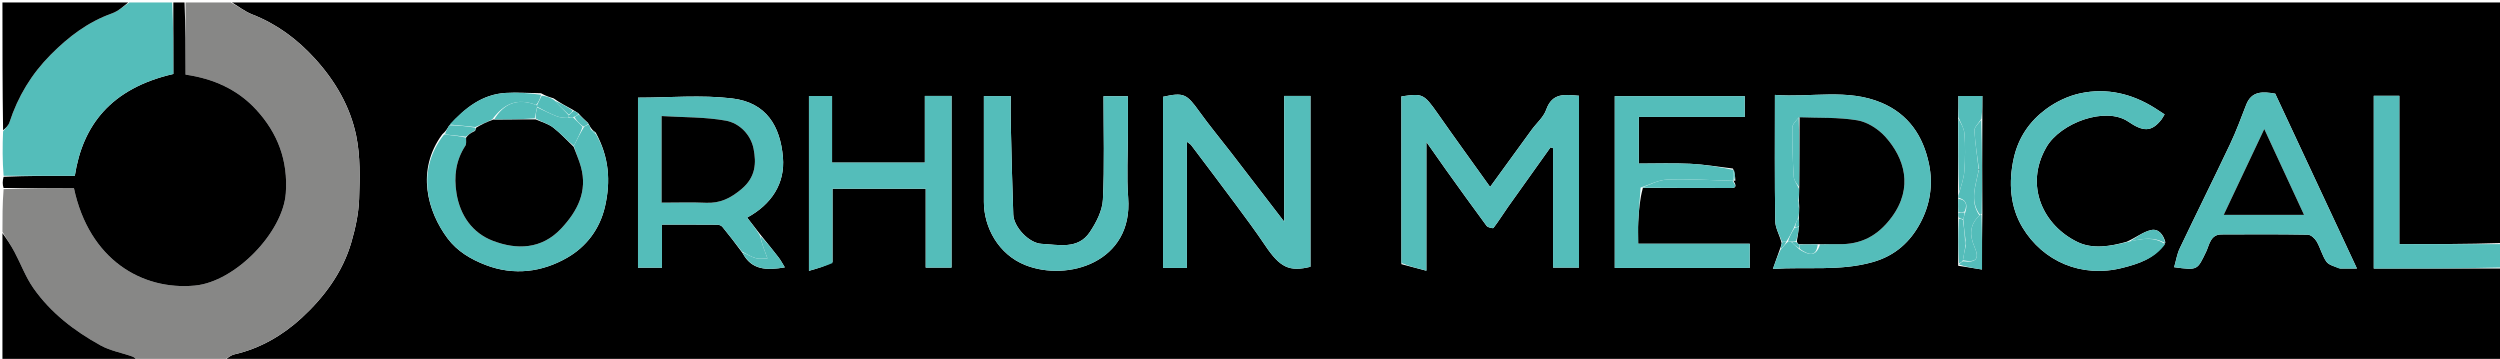 <svg version="1.1" id="Layer_1" xmlns="http://www.w3.org/2000/svg" xmlns:xlink="http://www.w3.org/1999/xlink" x="0px" y="0px"
	 width="100%" viewBox="0 0 1024 147" enable-background="new 0 0 1024 147" xml:space="preserve">
<path fill="#000000" opacity="1" stroke="none" 
	d="
M1025,110 
	C1025,122.661 1025,135.322 1025,148 
	C714.308,148 403.617,148 92.204,147.667 
	C93.06,146.567 94.563,145.471 96.229,145.088 
	C106.721,142.674 115.968,137.179 123.516,130.247 
	C132.669,121.839 140.35,111.561 143.932,99.189 
	C145.593,93.45 146.896,87.425 147.096,81.488 
	C147.388,72.868 147.629,63.984 145.907,55.621 
	C143.457,43.721 137.378,33.245 129.082,24.109 
	C121.778,16.066 113.382,9.832 103.219,5.872 
	C100.291,4.731 97.73,2.65 95,1 
	C405,1 715,1 1025,1 
	C1025,33.768 1025,66.422 1024.531,99.537 
	C1010.467,100 996.871,100 982.772,100 
	C982.772,79.29 982.772,59.225 982.772,39.245 
	C978.98,39.245 975.704,39.245 972.297,39.245 
	C972.297,62.88 972.297,86.27 972.297,110 
	C990.062,110 1007.531,110 1025,110 
M802.029,87.67 
	C802.075,88.122 802.121,88.574 802.025,89.949 
	C802.072,95.966 802.12,101.983 802.071,108.854 
	C805.237,109.352 808.402,109.85 811.833,110.39 
	C811.833,102.258 811.833,95.129 811.975,87.072 
	C811.928,74.381 811.881,61.69 811.975,48.093 
	C811.975,45.167 811.975,42.242 811.975,39.312 
	C808.363,39.312 805.311,39.312 802.167,39.312 
	C802.167,42.416 802.167,45.208 802.025,48.928 
	C802.072,58.952 802.12,68.976 802.029,79.662 
	C802.075,80.108 802.121,80.554 802.025,81.848 
	C802.073,83.565 802.12,85.283 802.029,87.67 
M236.841,46.343 
	C236.227,45.951 235.613,45.559 234.355,44.807 
	C231.917,43.5 229.479,42.192 226.701,40.263 
	C225.15,39.806 223.6,39.35 221.59,38.197 
	C216.781,38.131 211.954,37.771 207.167,38.061 
	C197.488,38.649 190.449,44.22 183.878,51.612 
	C183.214,52.727 182.55,53.843 181.154,55.019 
	C170.287,69.711 175.072,86.623 183.384,97.71 
	C187.249,102.867 192.819,106.206 198.973,108.556 
	C210.645,113.014 222.101,111.412 232.33,105.545 
	C240.012,101.14 245.651,93.965 247.803,84.615 
	C250.204,74.181 249.461,64.333 244.005,54.285 
	C243.372,53.84 242.739,53.395 242.008,52.348 
	C241.709,51.884 241.41,51.419 240.834,50.332 
	C239.571,49.184 238.307,48.035 236.841,46.343 
M710.811,73.989 
	C710.726,72.395 710.641,70.801 709.803,69.026 
	C703.981,68.35 698.174,67.362 692.333,67.081 
	C685.275,66.741 678.188,67 671.266,67 
	C671.266,60.266 671.266,54.33 671.266,47.906 
	C685.914,47.906 700.305,47.906 714.655,47.906 
	C714.655,44.68 714.655,41.96 714.655,39.376 
	C696.598,39.376 678.888,39.376 661.403,39.376 
	C661.403,63.126 661.403,86.498 661.403,109.746 
	C680.069,109.746 698.33,109.746 716.7,109.746 
	C716.7,106.432 716.7,103.379 716.7,99.831 
	C701.354,99.831 686.302,99.831 671,99.831 
	C671,96.519 670.884,93.702 671.026,90.898 
	C671.264,86.205 671.666,81.521 672.927,76.975 
	C684.507,76.983 696.087,76.994 707.667,76.997 
	C709.644,76.997 712.185,77.431 710.035,74.031 
	C710.035,74.031 710.058,74.097 710.811,73.989 
M871.067,99.03 
	C864.403,100.94 857.18,102.115 851.076,99.197 
	C837.008,92.474 829.028,76.113 838.215,60.245 
	C843.928,50.378 862.358,43.447 871.743,49.82 
	C877.673,53.847 881.186,54.319 885.411,48.846 
	C885.599,48.603 885.737,48.322 886.631,46.857 
	C885.519,46.133 884.145,45.215 882.748,44.334 
	C873.309,38.38 862.98,35.903 852.095,38.231 
	C847.161,39.287 842.149,41.675 838.076,44.683 
	C831.415,49.601 826.8,56.171 824.871,64.674 
	C822.58,74.768 823.404,84.866 828.433,93.199 
	C836.755,106.987 852.562,114.024 869.435,109.698 
	C875.947,108.028 882.576,105.986 886.961,99.263 
	C886.157,96.122 884.149,93.504 880.96,94.255 
	C877.745,95.013 874.895,97.326 871.067,99.03 
M728.818,102.692 
	C728.038,104.895 727.259,107.098 726.18,110.147 
	C740.541,109.23 753.758,111.113 767.055,107.35 
	C776.417,104.7 782.475,98.943 786.549,91.35 
	C790.432,84.111 791.912,75.883 790.117,67.216 
	C787.693,55.512 781.606,46.762 770.746,42.141 
	C756.695,36.162 741.803,40.036 727.005,38.874 
	C727.005,56.64 726.873,73.619 727.134,90.592 
	C727.177,93.422 728.925,96.226 729.789,99.68 
	C729.582,100.453 729.374,101.227 728.818,102.692 
M304.183,103.689 
	C307.88,110.685 314.061,110.789 321.463,109.511 
	C320.526,108 319.845,106.668 318.949,105.5 
	C316.558,102.384 314.075,99.339 311.192,95.765 
	C309.529,93.626 307.867,91.488 306.026,89.118 
	C316.021,83.737 321.615,75.114 320.695,64.434 
	C319.601,51.744 313.993,42.024 299.898,40.321 
	C287.232,38.79 274.235,39.998 261.32,39.998 
	C261.32,62.951 261.32,86.342 261.32,109.625 
	C264.706,109.625 267.762,109.625 271.148,109.625 
	C271.148,103.647 271.148,98.037 271.148,92.005 
	C278.941,92.005 286.397,91.982 293.853,92.043 
	C294.544,92.049 295.463,92.4 295.884,92.913 
	C298.612,96.24 301.231,99.656 304.183,103.689 
M574.018,108.211 
	C577.139,109.027 580.26,109.844 584.246,110.886 
	C584.246,92.796 584.246,76.164 584.246,58.147 
	C587.417,62.657 589.705,65.964 592.047,69.231 
	C597.632,77.019 603.206,84.816 608.91,92.516 
	C609.402,93.179 611.498,93.654 611.728,93.355 
	C613.881,90.552 615.735,87.521 617.781,84.631 
	C623.527,76.514 629.323,68.432 635.099,60.337 
	C635.443,60.455 635.787,60.574 636.13,60.692 
	C636.13,77.049 636.13,93.406 636.13,109.613 
	C640.069,109.613 643.455,109.613 646.76,109.613 
	C646.76,85.959 646.76,62.693 646.76,39.227 
	C641.095,38.766 635.836,37.807 633.32,44.948 
	C632.246,47.998 629.374,50.404 627.375,53.143 
	C621.671,60.957 615.996,68.792 610.348,76.566 
	C603.202,66.569 595.929,56.558 588.835,46.421 
	C583.155,38.304 582.572,38.243 574.003,39.498 
	C574.003,62.037 574.003,84.649 574.018,108.211 
M526,80.433 
	C526,83.668 526,86.902 526,90.794 
	C518.332,80.818 511.198,71.513 504.037,62.228 
	C499.769,56.694 495.283,51.319 491.216,45.642 
	C486.042,38.419 484.827,37.773 476.374,39.65 
	C476.374,63.067 476.374,86.458 476.374,109.75 
	C479.695,109.75 482.64,109.75 486.161,109.75 
	C486.161,92.538 486.161,75.565 486.161,58.059 
	C487.168,58.853 487.629,59.085 487.908,59.455 
	C493.959,67.475 500.031,75.479 506.011,83.553 
	C510.153,89.144 514.316,94.731 518.195,100.504 
	C524.258,109.53 528.063,111.443 536.766,109.269 
	C536.766,85.995 536.766,62.727 536.766,39.282 
	C533.14,39.282 529.753,39.282 526,39.282 
	C526,52.859 526,66.156 526,80.433 
M340.997,107.26 
	C340.997,97.315 340.997,87.37 340.997,77.297 
	C353.89,77.297 366.276,77.297 379.169,77.297 
	C379.169,88.317 379.169,99.049 379.169,109.607 
	C383.076,109.607 386.465,109.607 389.747,109.607 
	C389.747,85.949 389.747,62.684 389.747,39.301 
	C386.1,39.301 382.713,39.301 378.818,39.301 
	C378.818,48.656 378.818,57.72 378.818,66.605 
	C365.91,66.605 353.522,66.605 340.81,66.605 
	C340.81,57.27 340.81,48.328 340.81,39.311 
	C337.413,39.311 334.359,39.311 331.346,39.311 
	C331.346,63.012 331.346,86.4 331.346,110.932 
	C334.954,109.913 337.968,109.062 340.997,107.26 
M958.627,110 
	C960.37,110 962.114,110 965.404,110 
	C953.841,85.255 942.811,61.653 931.93,38.367 
	C926.635,37.427 922.214,37.321 920.038,42.92 
	C917.953,48.285 915.969,53.711 913.507,58.905 
	C906.72,73.218 899.651,87.397 892.837,101.697 
	C891.708,104.068 891.301,106.783 890.529,109.448 
	C900.293,110.773 899.991,110.627 903.635,103.095 
	C904.926,100.428 905.348,96.053 909.854,96.026 
	C921.669,95.955 933.487,95.917 945.298,96.128 
	C946.547,96.15 948.18,97.666 948.909,98.913 
	C950.437,101.528 951.151,104.653 952.851,107.12 
	C953.825,108.535 956.078,109.069 958.627,110 
M462,53.505 
	C462,48.742 462,43.978 462,39.395 
	C458.256,39.395 455.2,39.395 452,39.395 
	C452,53.781 452.439,67.795 451.749,81.752 
	C451.525,86.299 449.021,91.146 446.391,95.072 
	C441.552,102.298 433.645,100.233 426.667,99.883 
	C421.435,99.621 415.231,92.969 415.041,87.868 
	C414.579,75.451 414.31,63.026 414.014,50.603 
	C413.924,46.831 414,43.055 414,39.361 
	C409.986,39.361 406.598,39.361 403,39.361 
	C403,54.037 403.004,68.354 402.998,82.671 
	C402.994,93.154 408.959,104.182 419.925,108.563 
	C437.287,115.499 464.129,107.39 462.106,80.992 
	C461.433,72.211 462,63.336 462,53.505 
z"/>
<path fill="#878786" opacity="1" stroke="none" 
	d="
M94.532,1 
	C97.73,2.65 100.291,4.731 103.219,5.872 
	C113.382,9.832 121.778,16.066 129.082,24.109 
	C137.378,33.245 143.457,43.721 145.907,55.621 
	C147.629,63.984 147.388,72.868 147.096,81.488 
	C146.896,87.425 145.593,93.45 143.932,99.189 
	C140.35,111.561 132.669,121.839 123.516,130.247 
	C115.968,137.179 106.721,142.674 96.229,145.088 
	C94.563,145.471 93.06,146.567 91.741,147.667 
	C80.312,148 68.625,148 56.724,147.664 
	C55.694,146.869 54.923,146.277 54.051,145.972 
	C49.761,144.472 45.116,143.644 41.2,141.484 
	C30.463,135.562 20.761,128.121 13.658,117.984 
	C10.488,113.461 8.549,108.088 5.918,103.172 
	C4.419,100.373 2.648,97.719 1,95 
	C1,89.312 1,83.624 1.469,77.468 
	C11.403,77 20.869,77 30.269,77 
	C36.506,106.441 58.235,118.999 79.826,116.977 
	C96.382,115.427 115.931,95.178 117.071,79.101 
	C118.014,65.806 113.782,54.526 104.933,44.921 
	C97.261,36.595 87.408,32.213 76,30.567 
	C76,20.585 76,10.793 76,1 
	C82.021,1 88.042,1 94.532,1 
z"/>
<path fill="#000000" opacity="1" stroke="none" 
	d="
M75.583,1 
	C76,10.793 76,20.585 76,30.567 
	C87.408,32.213 97.261,36.595 104.933,44.921 
	C113.782,54.526 118.014,65.806 117.071,79.101 
	C115.931,95.178 96.382,115.427 79.826,116.977 
	C58.235,118.999 36.506,106.441 30.269,77 
	C20.869,77 11.403,77 1.469,77 
	C1,75.611 1,74.222 1.469,72.417 
	C11.535,72 21.133,72 30.647,72 
	C33.835,51.375 45.375,36.191 71,30.298 
	C71,20.571 71,10.786 71,1 
	C72.389,1 73.778,1 75.583,1 
z"/>
<path fill="#54BDBA" opacity="1" stroke="none" 
	d="
M70.532,1 
	C71,10.786 71,20.571 71,30.298 
	C45.375,36.191 33.835,51.375 30.647,72 
	C21.133,72 11.535,72 1.469,72 
	C1,65.979 1,59.958 1.262,53.809 
	C2.329,52.488 3.46,51.4 3.89,50.084 
	C7.345,39.488 12.903,30.314 20.818,22.35 
	C28.116,15.007 36.048,8.979 45.887,5.477 
	C48.463,4.56 50.64,2.523 53,1 
	C58.688,1 64.376,1 70.532,1 
z"/>
<path fill="#54BDBA" opacity="1" stroke="none" 
	d="
M1025,109.546 
	C1007.531,110 990.062,110 972.297,110 
	C972.297,86.27 972.297,62.88 972.297,39.245 
	C975.704,39.245 978.98,39.245 982.772,39.245 
	C982.772,59.225 982.772,79.29 982.772,100 
	C996.871,100 1010.467,100 1024.531,100 
	C1025,103.031 1025,106.061 1025,109.546 
z"/>
<path fill="#000000" opacity="1" stroke="none" 
	d="
M1,95.469 
	C2.648,97.719 4.419,100.373 5.918,103.172 
	C8.549,108.088 10.488,113.461 13.658,117.984 
	C20.761,128.121 30.463,135.562 41.2,141.484 
	C45.116,143.644 49.761,144.472 54.051,145.972 
	C54.923,146.277 55.694,146.869 56.256,147.664 
	C37.741,148 19.482,148 1,148 
	C1,130.646 1,113.292 1,95.469 
z"/>
<path fill="#000000" opacity="1" stroke="none" 
	d="
M52.531,1 
	C50.64,2.523 48.463,4.56 45.887,5.477 
	C36.048,8.979 28.116,15.007 20.818,22.35 
	C12.903,30.314 7.345,39.488 3.89,50.084 
	C3.46,51.4 2.329,52.488 1.262,53.341 
	C1,35.74 1,18.48 1,1 
	C18.02,1 35.041,1 52.531,1 
z"/>
<path fill="#54BDBA" opacity="1" stroke="none" 
	d="
M574.011,107.735 
	C574.003,84.649 574.003,62.037 574.003,39.498 
	C582.572,38.243 583.155,38.304 588.835,46.421 
	C595.929,56.558 603.202,66.569 610.348,76.566 
	C615.996,68.792 621.671,60.957 627.375,53.143 
	C629.374,50.404 632.246,47.998 633.32,44.948 
	C635.836,37.807 641.095,38.766 646.76,39.227 
	C646.76,62.693 646.76,85.959 646.76,109.613 
	C643.455,109.613 640.069,109.613 636.13,109.613 
	C636.13,93.406 636.13,77.049 636.13,60.692 
	C635.787,60.574 635.443,60.455 635.099,60.337 
	C629.323,68.432 623.527,76.514 617.781,84.631 
	C615.735,87.521 613.881,90.552 611.728,93.355 
	C611.498,93.654 609.402,93.179 608.91,92.516 
	C603.206,84.816 597.632,77.019 592.047,69.231 
	C589.705,65.964 587.417,62.657 584.246,58.147 
	C584.246,76.164 584.246,92.796 584.246,110.886 
	C580.26,109.844 577.139,109.027 574.011,107.735 
z"/>
<path fill="#54BDBA" opacity="1" stroke="none" 
	d="
M526,79.943 
	C526,66.156 526,52.859 526,39.282 
	C529.753,39.282 533.14,39.282 536.766,39.282 
	C536.766,62.727 536.766,85.995 536.766,109.269 
	C528.063,111.443 524.258,109.53 518.195,100.504 
	C514.316,94.731 510.153,89.144 506.011,83.553 
	C500.031,75.479 493.959,67.475 487.908,59.455 
	C487.629,59.085 487.168,58.853 486.161,58.059 
	C486.161,75.565 486.161,92.538 486.161,109.75 
	C482.64,109.75 479.695,109.75 476.374,109.75 
	C476.374,86.458 476.374,63.067 476.374,39.65 
	C484.827,37.773 486.042,38.419 491.216,45.642 
	C495.283,51.319 499.769,56.694 504.037,62.228 
	C511.198,71.513 518.332,80.818 526,90.794 
	C526,86.902 526,83.668 526,79.943 
z"/>
<path fill="#54BDBA" opacity="1" stroke="none" 
	d="
M303.886,103.043 
	C301.231,99.656 298.612,96.24 295.884,92.913 
	C295.463,92.4 294.544,92.049 293.853,92.043 
	C286.397,91.982 278.941,92.005 271.148,92.005 
	C271.148,98.037 271.148,103.647 271.148,109.625 
	C267.762,109.625 264.706,109.625 261.32,109.625 
	C261.32,86.342 261.32,62.951 261.32,39.998 
	C274.235,39.998 287.232,38.79 299.898,40.321 
	C313.993,42.024 319.601,51.744 320.695,64.434 
	C321.615,75.114 316.021,83.737 306.026,89.118 
	C307.867,91.488 309.529,93.626 311.204,96.351 
	C311.746,98.512 312.257,100.092 312.808,101.659 
	C313.303,103.07 313.84,104.466 314.359,105.869 
	C312.73,105.849 311.002,106.167 309.498,105.724 
	C307.534,105.145 305.748,103.964 303.886,103.043 
M271,71.479 
	C271,75.238 271,78.998 271,83 
	C277.476,83 283.293,82.793 289.088,83.058 
	C294.955,83.327 299.22,81.253 303.827,77.356 
	C309.586,72.485 309.809,66.712 308.666,60.917 
	C307.537,55.19 302.934,50.441 297.31,49.421 
	C288.834,47.884 280.041,48.094 271,47.538 
	C271,55.895 271,63.191 271,71.479 
z"/>
<path fill="#54BDBA" opacity="1" stroke="none" 
	d="
M729.885,99.042 
	C728.925,96.226 727.177,93.422 727.134,90.592 
	C726.873,73.619 727.005,56.64 727.005,38.874 
	C741.803,40.036 756.695,36.162 770.746,42.141 
	C781.606,46.762 787.693,55.512 790.117,67.216 
	C791.912,75.883 790.432,84.111 786.549,91.35 
	C782.475,98.943 776.417,104.7 767.055,107.35 
	C753.758,111.113 740.541,109.23 726.18,110.147 
	C727.259,107.098 728.038,104.895 729.322,102.295 
	C730.55,100.932 731.275,99.966 732.333,99 
	C733.111,99 733.556,99 734.046,99.341 
	C735.062,100.455 736.031,101.228 737.229,102.281 
	C740.837,104.488 743.903,105.426 745.463,100.096 
	C748.256,100.017 750.588,99.955 752.917,100.009 
	C762.18,100.227 769.065,96.716 774.805,88.999 
	C783.925,76.735 779.936,64.623 772.31,56.11 
	C769.436,52.903 764.971,49.995 760.833,49.291 
	C753.08,47.974 745.037,48.363 736.746,48.147 
	C735.597,49.567 734.159,50.878 734.149,52.199 
	C734.098,58.909 734.287,65.629 734.703,72.326 
	C734.802,73.922 736.091,75.444 736.904,77.413 
	C736.928,79.217 736.88,80.608 736.581,82.116 
	C736.497,83.155 736.665,84.077 736.904,85.397 
	C736.927,86.862 736.88,87.931 736.543,89.161 
	C735.835,90.548 735.417,91.774 734.808,93.277 
	C733.745,95.37 732.872,97.185 731.647,99.006 
	C730.825,99.022 730.355,99.032 729.885,99.042 
z"/>
<path fill="#54BDBA" opacity="1" stroke="none" 
	d="
M340.989,107.736 
	C337.968,109.062 334.954,109.913 331.346,110.932 
	C331.346,86.4 331.346,63.012 331.346,39.311 
	C334.359,39.311 337.413,39.311 340.81,39.311 
	C340.81,48.328 340.81,57.27 340.81,66.605 
	C353.522,66.605 365.91,66.605 378.818,66.605 
	C378.818,57.72 378.818,48.656 378.818,39.301 
	C382.713,39.301 386.1,39.301 389.747,39.301 
	C389.747,62.684 389.747,85.949 389.747,109.607 
	C386.465,109.607 383.076,109.607 379.169,109.607 
	C379.169,99.049 379.169,88.317 379.169,77.297 
	C366.276,77.297 353.89,77.297 340.997,77.297 
	C340.997,87.37 340.997,97.315 340.989,107.736 
z"/>
<path fill="#54BDBA" opacity="1" stroke="none" 
	d="
M672,76.833 
	C671.666,81.521 671.264,86.205 671.026,90.898 
	C670.884,93.702 671,96.519 671,99.831 
	C686.302,99.831 701.354,99.831 716.7,99.831 
	C716.7,103.379 716.7,106.432 716.7,109.746 
	C698.33,109.746 680.069,109.746 661.403,109.746 
	C661.403,86.498 661.403,63.126 661.403,39.376 
	C678.888,39.376 696.598,39.376 714.655,39.376 
	C714.655,41.96 714.655,44.68 714.655,47.906 
	C700.305,47.906 685.914,47.906 671.266,47.906 
	C671.266,54.33 671.266,60.266 671.266,67 
	C678.188,67 685.275,66.741 692.333,67.081 
	C698.174,67.362 703.981,68.35 710.063,69.597 
	C710.235,71.478 710.147,72.787 710.058,74.097 
	C710.058,74.097 710.035,74.031 709.601,74.032 
	C700.439,73.816 691.697,73.237 682.987,73.55 
	C679.29,73.682 675.66,75.682 672,76.833 
z"/>
<path fill="#54BDBA" opacity="1" stroke="none" 
	d="
M958.191,110 
	C956.078,109.069 953.825,108.535 952.851,107.12 
	C951.151,104.653 950.437,101.528 948.909,98.913 
	C948.18,97.666 946.547,96.15 945.298,96.128 
	C933.487,95.917 921.669,95.955 909.854,96.026 
	C905.348,96.053 904.926,100.428 903.635,103.095 
	C899.991,110.627 900.293,110.773 890.529,109.448 
	C891.301,106.783 891.708,104.068 892.837,101.697 
	C899.651,87.397 906.72,73.218 913.507,58.905 
	C915.969,53.711 917.953,48.285 920.038,42.92 
	C922.214,37.321 926.635,37.427 931.93,38.367 
	C942.811,61.653 953.841,85.255 965.404,110 
	C962.114,110 960.37,110 958.191,110 
M935.397,88 
	C937.855,88 940.314,88 943.733,88 
	C938.137,75.925 932.883,64.589 927.445,52.855 
	C921.885,64.621 916.459,76.1 910.835,88 
	C919.116,88 926.771,88 935.397,88 
z"/>
<path fill="#54BDBA" opacity="1" stroke="none" 
	d="
M462,54.005 
	C462,63.336 461.433,72.211 462.106,80.992 
	C464.129,107.39 437.287,115.499 419.925,108.563 
	C408.959,104.182 402.994,93.154 402.998,82.671 
	C403.004,68.354 403,54.037 403,39.361 
	C406.598,39.361 409.986,39.361 414,39.361 
	C414,43.055 413.924,46.831 414.014,50.603 
	C414.31,63.026 414.579,75.451 415.041,87.868 
	C415.231,92.969 421.435,99.621 426.667,99.883 
	C433.645,100.233 441.552,102.298 446.391,95.072 
	C449.021,91.146 451.525,86.299 451.749,81.752 
	C452.439,67.795 452,53.781 452,39.395 
	C455.2,39.395 458.256,39.395 462,39.395 
	C462,43.978 462,48.742 462,54.005 
z"/>
<path fill="#54BDBA" opacity="1" stroke="none" 
	d="
M886.833,100 
	C882.576,105.986 875.947,108.028 869.435,109.698 
	C852.562,114.024 836.755,106.987 828.433,93.199 
	C823.404,84.866 822.58,74.768 824.871,64.674 
	C826.8,56.171 831.415,49.601 838.076,44.683 
	C842.149,41.675 847.161,39.287 852.095,38.231 
	C862.98,35.903 873.309,38.38 882.748,44.334 
	C884.145,45.215 885.519,46.133 886.631,46.857 
	C885.737,48.322 885.599,48.603 885.411,48.846 
	C881.186,54.319 877.673,53.847 871.743,49.82 
	C862.358,43.447 843.928,50.378 838.215,60.245 
	C829.028,76.113 837.008,92.474 851.076,99.197 
	C857.18,102.115 864.403,100.94 871.886,98.999 
	C877.533,97.688 882.326,96.887 886.833,100 
z"/>
<path fill="#54BDBA" opacity="1" stroke="none" 
	d="
M244.115,54.958 
	C249.461,64.333 250.204,74.181 247.803,84.615 
	C245.651,93.965 240.012,101.14 232.33,105.545 
	C222.101,111.412 210.645,113.014 198.973,108.556 
	C192.819,106.206 187.249,102.867 183.384,97.71 
	C175.072,86.623 170.287,69.711 181.916,55.076 
	C185.396,55.422 188.115,55.711 190.904,56.392 
	C190.873,57.762 191.098,58.954 190.619,59.684 
	C186.68,65.69 185.861,72.19 186.984,79.148 
	C188.467,88.338 193.567,95.441 201.833,98.619 
	C211.647,102.394 221.881,102.158 229.911,93.553 
	C236.535,86.456 240.742,78.425 237.935,68.309 
	C237.16,65.517 235.962,62.843 235.039,59.763 
	C236.414,56.941 237.707,54.471 239.264,51.869 
	C240.055,51.477 240.583,51.216 241.111,50.954 
	C241.41,51.419 241.709,51.884 241.939,52.879 
	C242.617,53.925 243.366,54.442 244.115,54.958 
z"/>
<path fill="#54BDBA" opacity="1" stroke="none" 
	d="
M802.167,81 
	C802.121,80.554 802.075,80.108 802.407,79.162 
	C803.423,75.74 804.429,72.841 804.617,69.889 
	C804.937,64.869 805.009,59.797 804.645,54.786 
	C804.477,52.476 803.032,50.259 802.167,48 
	C802.167,45.208 802.167,42.416 802.167,39.312 
	C805.311,39.312 808.363,39.312 811.975,39.312 
	C811.975,42.242 811.975,45.167 811.588,48.647 
	C810.322,50.647 808.626,52.144 808.711,53.532 
	C809.043,58.94 809.939,64.313 810.469,69.59 
	C810.314,69.48 810.625,69.261 810.454,69.698 
	C809.231,76.142 806.679,82.209 810.771,88.255 
	C806.59,92.256 806.747,96.471 808.769,101.154 
	C810.89,106.064 809.457,107.685 804.009,106.616 
	C804.345,104.488 804.673,102.744 805.165,100.774 
	C805.22,99.698 805.11,98.849 805,97.582 
	C804.667,94.776 804.333,92.388 804.129,89.71 
	C804.506,88.613 804.753,87.807 805.062,86.674 
	C806.067,83.498 805.03,81.744 802.167,81 
z"/>
<path fill="#54BDBA" opacity="1" stroke="none" 
	d="
M184.167,51.001 
	C190.449,44.22 197.488,38.649 207.167,38.061 
	C211.954,37.771 216.781,38.131 221.65,38.829 
	C221.14,40.641 220.57,41.821 219.599,42.997 
	C211.766,39.936 206.28,42.61 201.629,48.904 
	C199.211,49.996 197.164,51.019 194.688,52.029 
	C190.896,51.679 187.531,51.34 184.167,51.001 
z"/>
<path fill="#54BDBA" opacity="1" stroke="none" 
	d="
M672.464,76.904 
	C675.66,75.682 679.29,73.682 682.987,73.55 
	C691.697,73.237 700.439,73.816 709.634,74.045 
	C712.185,77.431 709.644,76.997 707.667,76.997 
	C696.087,76.994 684.507,76.983 672.464,76.904 
z"/>
<path fill="#54BDBA" opacity="1" stroke="none" 
	d="
M810.625,69.699 
	C809.939,64.313 809.043,58.94 808.711,53.532 
	C808.626,52.144 810.322,50.647 811.517,49.1 
	C811.881,61.69 811.928,74.381 811.696,87.536 
	C811.417,88 811,88 811,88 
	C806.679,82.209 809.231,76.142 810.507,69.738 
	C810.73,69.34 810.625,69.699 810.625,69.699 
z"/>
<path fill="#54BDBA" opacity="1" stroke="none" 
	d="
M810.771,88.255 
	C811,88 811.417,88 811.625,88 
	C811.833,95.129 811.833,102.258 811.833,110.39 
	C808.402,109.85 805.237,109.352 802.374,108.353 
	C803.117,107.568 803.559,107.284 804,107 
	C809.457,107.685 810.89,106.064 808.769,101.154 
	C806.747,96.471 806.59,92.256 810.771,88.255 
z"/>
<path fill="#54BDBA" opacity="1" stroke="none" 
	d="
M304.034,103.366 
	C305.748,103.964 307.534,105.145 309.498,105.724 
	C311.002,106.167 312.73,105.849 314.359,105.869 
	C313.84,104.466 313.303,103.07 312.808,101.659 
	C312.257,100.092 311.746,98.512 311.423,96.601 
	C314.075,99.339 316.558,102.384 318.949,105.5 
	C319.845,106.668 320.526,108 321.463,109.511 
	C314.061,110.789 307.88,110.685 304.034,103.366 
z"/>
<path fill="#54BDBA" opacity="1" stroke="none" 
	d="
M802.096,48.464 
	C803.032,50.259 804.477,52.476 804.645,54.786 
	C805.009,59.797 804.937,64.869 804.617,69.889 
	C804.429,72.841 803.423,75.74 802.476,78.832 
	C802.12,68.976 802.072,58.952 802.096,48.464 
z"/>
<path fill="#54BDBA" opacity="1" stroke="none" 
	d="
M220,43 
	C220.57,41.821 221.14,40.641 221.879,39.177 
	C223.6,39.35 225.15,39.806 226.937,40.93 
	C229.115,43.398 231.057,45.199 233,47.25 
	C233,47.5 233,48 232.863,48.291 
	C231.175,48.283 229.54,48.201 228.09,47.639 
	C225.337,46.571 222.691,45.229 220,43.75 
	C220,43.5 220,43 220,43 
z"/>
<path fill="#54BDBA" opacity="1" stroke="none" 
	d="
M184.022,51.306 
	C187.531,51.34 190.896,51.679 194.626,52.275 
	C194.939,52.691 194.886,52.851 194.685,53.137 
	C194.346,53.438 194.171,53.628 193.68,53.909 
	C192.509,54.656 191.671,55.328 190.833,55.999 
	C188.115,55.711 185.396,55.422 182.281,55.046 
	C182.55,53.843 183.214,52.727 184.022,51.306 
z"/>
<path fill="#54BDBA" opacity="1" stroke="none" 
	d="
M804.009,106.616 
	C803.559,107.284 803.117,107.568 802.421,107.926 
	C802.12,101.983 802.072,95.966 802.323,89.612 
	C803.081,89.517 803.541,89.758 804,90 
	C804.333,92.388 804.667,94.776 804.835,97.809 
	C804.78,99.302 804.89,100.151 805,101 
	C804.673,102.744 804.345,104.488 804.009,106.616 
z"/>
<path fill="#54BDBA" opacity="1" stroke="none" 
	d="
M886.897,99.632 
	C882.326,96.887 877.533,97.688 872.295,98.963 
	C874.895,97.326 877.745,95.013 880.96,94.255 
	C884.149,93.504 886.157,96.122 886.897,99.632 
z"/>
<path fill="#54BDBA" opacity="1" stroke="none" 
	d="
M233,47 
	C231.057,45.199 229.115,43.398 227.107,41.241 
	C229.479,42.192 231.917,43.5 234.564,45.249 
	C234.182,46.127 233.591,46.564 233,47 
z"/>
<path fill="#54BDBA" opacity="1" stroke="none" 
	d="
M240.973,50.643 
	C240.583,51.216 240.055,51.477 238.919,51.828 
	C237.207,50.612 236.103,49.306 235.284,47.918 
	C236.06,47.52 236.552,47.203 237.044,46.887 
	C238.307,48.035 239.571,49.184 240.973,50.643 
z"/>
<path fill="#54BDBA" opacity="1" stroke="none" 
	d="
M802.096,81.424 
	C805.03,81.744 806.067,83.498 804.708,86.674 
	C803.583,87 802.875,87 802.167,87 
	C802.12,85.283 802.073,83.565 802.096,81.424 
z"/>
<path fill="#54BDBA" opacity="1" stroke="none" 
	d="
M710.435,74.043 
	C710.147,72.787 710.235,71.478 710.44,69.687 
	C710.641,70.801 710.726,72.395 710.435,74.043 
z"/>
<path fill="#54BDBA" opacity="1" stroke="none" 
	d="
M729.837,99.361 
	C730.355,99.032 730.825,99.022 731.647,99.006 
	C731.275,99.966 730.55,100.932 729.496,101.949 
	C729.374,101.227 729.582,100.453 729.837,99.361 
z"/>
<path fill="#54BDBA" opacity="1" stroke="none" 
	d="
M802.098,87.335 
	C802.875,87 803.583,87 804.646,87 
	C804.753,87.807 804.506,88.613 804.129,89.71 
	C803.541,89.758 803.081,89.517 802.394,89.15 
	C802.121,88.574 802.075,88.122 802.098,87.335 
z"/>
<path fill="#54BDBA" opacity="1" stroke="none" 
	d="
M236.942,46.615 
	C236.552,47.203 236.06,47.52 234.95,47.918 
	C233.889,48 233.444,48 233,48 
	C233,48 233,47.5 233,47.25 
	C233.591,46.564 234.182,46.127 234.886,45.429 
	C235.613,45.559 236.227,45.951 236.942,46.615 
z"/>
<path fill="#54BDBA" opacity="1" stroke="none" 
	d="
M244.06,54.621 
	C243.366,54.442 242.617,53.925 241.987,53.179 
	C242.739,53.395 243.372,53.84 244.06,54.621 
z"/>
<path fill="#000000" opacity="1" stroke="none" 
	d="
M271,70.983 
	C271,63.191 271,55.895 271,47.538 
	C280.041,48.094 288.834,47.884 297.31,49.421 
	C302.934,50.441 307.537,55.19 308.666,60.917 
	C309.809,66.712 309.586,72.485 303.827,77.356 
	C299.22,81.253 294.955,83.327 289.088,83.058 
	C283.293,82.793 277.476,83 271,83 
	C271,78.998 271,75.238 271,70.983 
z"/>
<path fill="#000000" opacity="1" stroke="none" 
	d="
M737.115,48.042 
	C745.037,48.363 753.08,47.974 760.833,49.291 
	C764.971,49.995 769.436,52.903 772.31,56.11 
	C779.936,64.623 783.925,76.735 774.805,88.999 
	C769.065,96.716 762.18,100.227 752.917,100.009 
	C750.588,99.955 748.256,100.017 745.023,100.025 
	C741.747,100.072 739.373,100.12 736.735,100.052 
	C736.258,99.625 736.045,99.313 736.012,98.648 
	C736.405,96.531 736.619,94.766 736.904,92.604 
	C736.927,91.139 736.88,90.069 736.833,89 
	C736.88,87.931 736.927,86.862 736.974,85.025 
	C736.927,83.504 736.88,82.752 736.833,82 
	C736.88,80.608 736.928,79.217 736.975,76.949 
	C737.022,66.729 737.068,57.386 737.115,48.042 
z"/>
<path fill="#54BDBA" opacity="1" stroke="none" 
	d="
M736.746,48.147 
	C737.068,57.386 737.022,66.729 736.904,76.536 
	C736.091,75.444 734.802,73.922 734.703,72.326 
	C734.287,65.629 734.098,58.909 734.149,52.199 
	C734.159,50.878 735.597,49.567 736.746,48.147 
z"/>
<path fill="#54BDBA" opacity="1" stroke="none" 
	d="
M736.999,100.167 
	C739.373,100.12 741.747,100.072 744.561,100.096 
	C743.903,105.426 740.837,104.488 737.229,101.975 
	C737,100.982 737,100.574 736.999,100.167 
z"/>
<path fill="#54BDBA" opacity="1" stroke="none" 
	d="
M736.833,93.001 
	C736.619,94.766 736.405,96.531 735.706,98.648 
	C734.815,99 734.407,99 734,99 
	C733.556,99 733.111,99 732.333,99 
	C732.872,97.185 733.745,95.37 735.114,93.277 
	C736.018,93 736.426,93 736.833,93.001 
z"/>
<path fill="#54BDBA" opacity="1" stroke="none" 
	d="
M736.904,92.604 
	C736.426,93 736.018,93 735.306,93 
	C735.417,91.774 735.835,90.548 736.543,89.161 
	C736.88,90.069 736.927,91.139 736.904,92.604 
z"/>
<path fill="#54BDBA" opacity="1" stroke="none" 
	d="
M734.046,99.341 
	C734.407,99 734.815,99 735.528,99 
	C736.045,99.313 736.258,99.625 736.735,100.052 
	C737,100.574 737,100.982 737,101.694 
	C736.031,101.228 735.062,100.455 734.046,99.341 
z"/>
<path fill="#54BDBA" opacity="1" stroke="none" 
	d="
M736.581,82.116 
	C736.88,82.752 736.927,83.504 736.904,84.629 
	C736.665,84.077 736.497,83.155 736.581,82.116 
z"/>
<path fill="#000000" opacity="1" stroke="none" 
	d="
M934.911,88 
	C926.771,88 919.116,88 910.835,88 
	C916.459,76.1 921.885,64.621 927.445,52.855 
	C932.883,64.589 938.137,75.925 943.733,88 
	C940.314,88 937.855,88 934.911,88 
z"/>
<path fill="#000000" opacity="1" stroke="none" 
	d="
M190.904,56.392 
	C191.671,55.328 192.509,54.656 193.936,53.937 
	C194.628,53.597 194.731,53.304 194.833,53.012 
	C194.886,52.851 194.939,52.691 195.055,52.286 
	C197.164,51.019 199.211,49.996 202.06,48.975 
	C208.242,48.928 213.621,48.88 219.377,48.905 
	C222.055,50.04 224.637,50.74 226.593,52.252 
	C229.607,54.581 232.191,57.466 234.958,60.115 
	C235.962,62.843 237.16,65.517 237.935,68.309 
	C240.742,78.425 236.535,86.456 229.911,93.553 
	C221.881,102.158 211.647,102.394 201.833,98.619 
	C193.567,95.441 188.467,88.338 186.984,79.148 
	C185.861,72.19 186.68,65.69 190.619,59.684 
	C191.098,58.954 190.873,57.762 190.904,56.392 
z"/>
<path fill="#54BDBA" opacity="1" stroke="none" 
	d="
M235.039,59.763 
	C232.191,57.466 229.607,54.581 226.593,52.252 
	C224.637,50.74 222.055,50.04 219.407,48.553 
	C219.374,46.753 219.687,45.376 220,44 
	C222.691,45.229 225.337,46.571 228.09,47.639 
	C229.54,48.201 231.175,48.283 232.863,48.291 
	C233.444,48 233.889,48 234.667,48 
	C236.103,49.306 237.207,50.612 238.655,51.959 
	C237.707,54.471 236.414,56.941 235.039,59.763 
z"/>
<path fill="#54BDBA" opacity="1" stroke="none" 
	d="
M805.165,100.774 
	C804.89,100.151 804.78,99.302 804.835,98.226 
	C805.11,98.849 805.22,99.698 805.165,100.774 
z"/>
<path fill="#000000" opacity="1" stroke="none" 
	d="
M810.469,69.59 
	C810.625,69.699 810.73,69.34 810.678,69.301 
	C810.625,69.261 810.314,69.48 810.469,69.59 
z"/>
<path fill="#54BDBA" opacity="1" stroke="none" 
	d="
M220,43.75 
	C219.687,45.376 219.374,46.753 219.031,48.481 
	C213.621,48.88 208.242,48.928 202.431,48.904 
	C206.28,42.61 211.766,39.936 219.599,42.997 
	C220,43 220,43.5 220,43.75 
z"/>
<path fill="#54BDBA" opacity="1" stroke="none" 
	d="
M194.685,53.137 
	C194.731,53.304 194.628,53.597 194.269,53.862 
	C194.171,53.628 194.346,53.438 194.685,53.137 
z"/>
</svg>